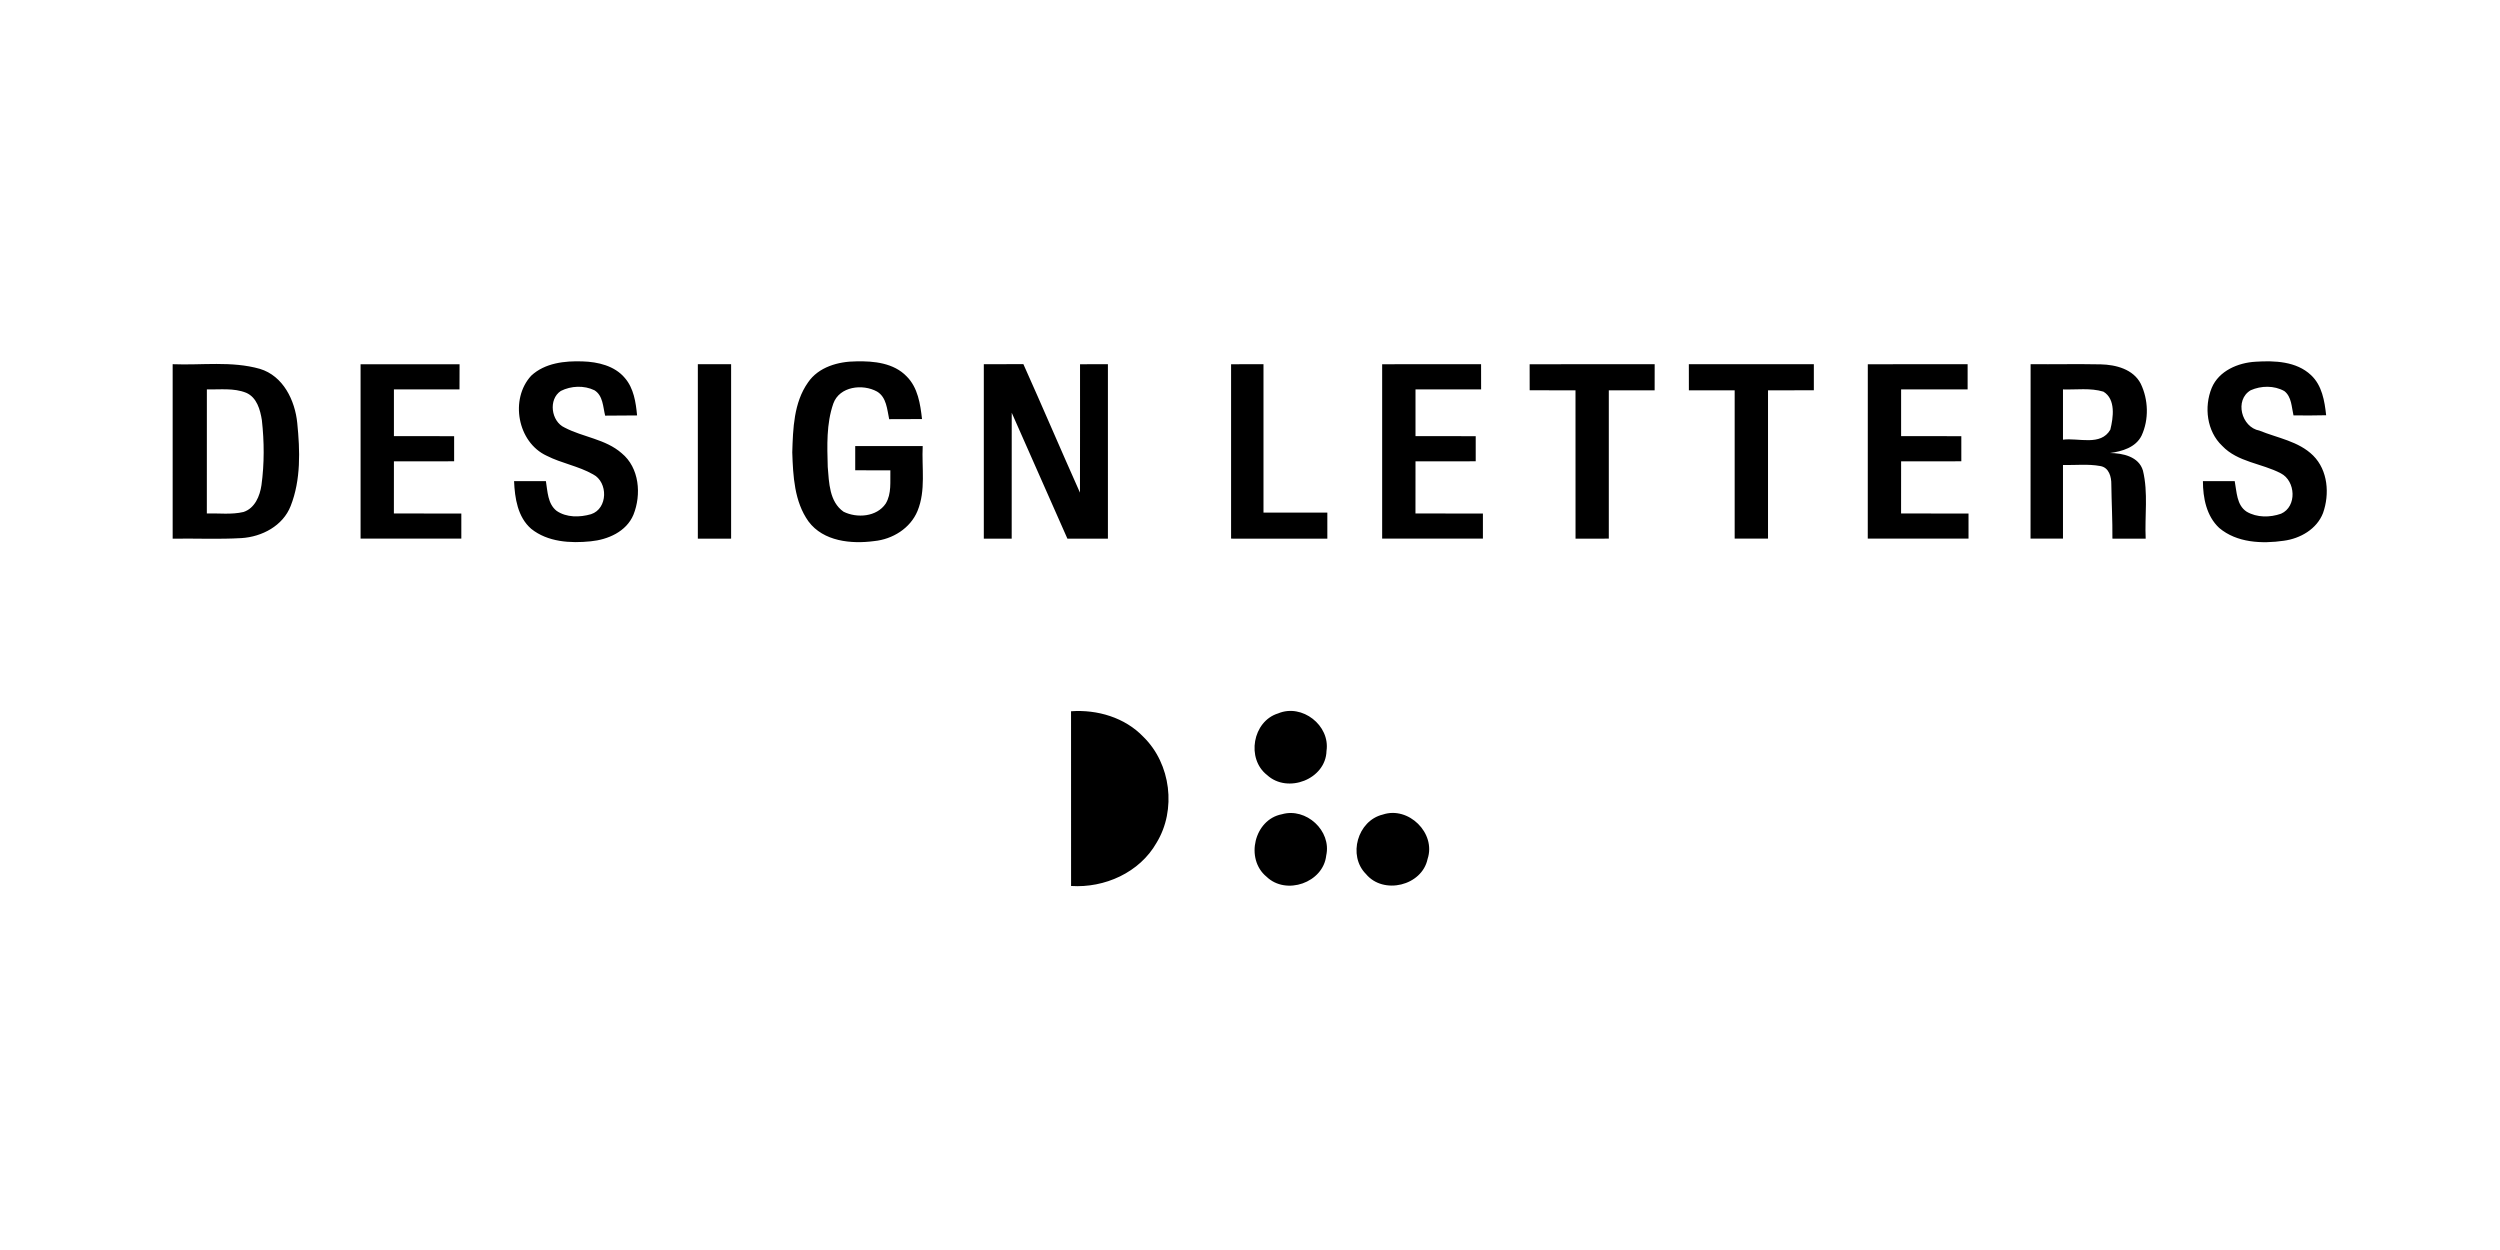 <?xml version="1.0"?>
<svg xmlns="http://www.w3.org/2000/svg" viewBox="0 -53.75 695 347.5"><path d="M147.67 50.7c3.8-3.55 9.33-4.16 14.31-3.98 4.23.13 8.89 1.21 11.73 4.61 2.48 2.87 3.05 6.76 3.4 10.41-2.96 0-5.92.02-8.88.06-.61-2.45-.57-5.57-2.98-7.06-2.9-1.4-6.49-1.24-9.34.19-3.53 2.32-2.71 8.47 1.04 10.18 5.14 2.7 11.39 3.19 15.87 7.13 4.94 4.04 5.53 11.51 3.27 17.12-1.97 4.7-7.11 6.92-11.9 7.38-5.62.58-11.93.2-16.51-3.47-3.78-3.28-4.57-8.54-4.77-13.26 2.95-.02 5.9-.01 8.85 0 .47 2.84.48 6.29 2.96 8.25 2.75 1.91 6.47 1.84 9.58.94 4.72-1.53 4.79-8.93.57-11.08-4.05-2.31-8.75-3.06-12.89-5.17-8.14-3.75-10.29-15.77-4.31-22.25Zm76.95 1.88c2.93-4.32 8.44-5.85 13.41-5.87 4.9-.12 10.45.44 14.03 4.19 3.12 3.11 3.79 7.67 4.26 11.85-3.05 0-6.09 0-9.13.03-.58-2.7-.72-6.1-3.38-7.68-4-2.21-10.43-1.45-12.15 3.34-1.96 5.63-1.71 11.74-1.55 17.61.36 4.34.43 9.69 4.4 12.46 3.73 1.85 9.22 1.44 11.71-2.25 1.69-2.78 1.21-6.17 1.3-9.26-3.26 0-6.52 0-9.77-.01v-6.74c6.25 0 12.5-.02 18.76.01-.3 6.01.91 12.31-1.44 18.03-1.99 4.83-6.94 7.88-12.03 8.38-6.37.86-14.14.11-18.28-5.46-3.95-5.53-4.29-12.64-4.51-19.2.2-6.61.41-13.82 4.37-19.43Zm390.24 1.5c1.99-4.75 7.33-7 12.19-7.27 5.28-.34 11.33-.12 15.4 3.71 3.08 2.87 3.79 7.2 4.22 11.17-3.03.07-6.06.08-9.08.04-.54-2.31-.5-5.18-2.55-6.76-2.83-1.59-6.44-1.52-9.35-.23-4.56 2.68-2.6 10.29 2.43 11.22 5.06 2.08 10.9 2.94 14.94 6.94 4.12 4.12 4.61 10.7 2.74 15.98-1.73 4.47-6.33 7.09-10.91 7.7-6.08.88-13.04.58-17.95-3.56-3.55-3.31-4.52-8.35-4.53-13.01 2.94-.01 5.89-.01 8.84-.01.57 2.94.51 6.67 3.32 8.5 2.84 1.68 6.52 1.64 9.57.56 4.46-1.96 4.07-9.1-.06-11.22-5.31-2.8-12.02-3.1-16.32-7.65-4.28-4.05-5.07-10.81-2.9-16.11ZM48 47.5c8.07.33 16.37-.94 24.24 1.29 6.5 1.96 9.78 8.77 10.4 15.09.77 7.65 1.03 15.75-1.83 23.02-2.15 5.53-7.98 8.58-13.67 8.94-6.37.37-12.76.06-19.14.16V47.5m9.51 7.01C57.5 66 57.5 77.49 57.5 88.99c3.4-.09 6.87.38 10.2-.41 3.16-1.04 4.55-4.44 4.99-7.48.81-5.97.78-12.06.11-18.05-.46-2.9-1.4-6.32-4.35-7.6-3.46-1.4-7.3-.86-10.94-.94Zm42.73-7c9.18-.02 18.35-.02 27.52 0-.01 2.33-.01 4.66-.02 6.99-6.07.01-12.15-.01-18.23.01-.01 4.33-.01 8.65 0 12.98 5.58.02 11.16-.01 16.74.02v6.98c-5.58.03-11.16 0-16.74.02-.01 4.83-.01 9.66-.01 14.49 6.25.01 12.5-.01 18.75.01v6.98c-9.34.01-18.67.02-28.01 0 .01-16.16.01-32.32 0-48.48ZM194 47.5c3.08-.01 6.16-.01 9.25 0 .01 16.17 0 32.33 0 48.49-3.09.01-6.17.01-9.25.01V47.5Zm79.5 0c3.67 0 7.33 0 11-.02 5.33 11.87 10.42 23.84 15.73 35.72.04-11.9.01-23.8.02-35.69 2.58-.01 5.16-.01 7.75-.01V96h-11.26c-5.14-11.68-10.34-23.34-15.48-35.01-.02 11.67 0 23.34-.01 35.01h-7.75c0-16.17-.01-32.33 0-48.5Zm68.74.01c3-.02 6-.02 9.01-.01.01 13.75-.01 27.5 0 41.25 5.92 0 11.83-.01 17.75 0V96c-8.92 0-17.84.01-26.76-.01.01-16.16.01-32.32 0-48.48Zm42 0c9.17-.03 18.33 0 27.5-.02 0 2.34.01 4.67.01 7.01-6.08.01-12.16-.01-18.24.01-.01 4.33-.01 8.65 0 12.98 5.58.02 11.16-.01 16.74.02v6.98c-5.58.03-11.16 0-16.74.02-.01 4.83-.01 9.66-.01 14.49 6.25.01 12.5-.01 18.75.01v6.98c-9.34.01-18.67.02-28.01 0 .01-16.16.01-32.32 0-48.48Zm41 0c11.59-.02 23.17-.01 34.76-.01-.01 2.42-.01 4.84-.01 7.26-4.25-.01-8.49-.01-12.74 0-.01 13.74.01 27.49 0 41.23-3.09.01-6.17.01-9.25.01-.01-13.75.01-27.5-.01-41.24-4.25-.01-8.49-.01-12.74-.01 0-2.41-.01-4.83-.01-7.24Zm44.26-.01c11.58 0 23.16-.01 34.75 0-.01 2.42 0 4.83 0 7.25-4.25 0-8.5 0-12.74.01-.01 13.74-.01 27.48 0 41.22-3.09.02-6.18.03-9.27.01.01-13.74.01-27.49 0-41.23-4.25-.01-8.49-.01-12.73 0-.01-2.42-.02-4.84-.01-7.26Zm49.75.01c9.24-.02 18.5-.01 27.75-.01-.01 2.33-.01 4.66 0 7-6.16.01-12.33-.01-18.49.01-.01 4.33-.01 8.65 0 12.98 5.58.02 11.16-.01 16.74.02 0 2.33-.01 4.65 0 6.98-5.58.03-11.16 0-16.74.02-.01 4.83-.01 9.66-.01 14.49 6.25.01 12.5-.01 18.75.01v6.98c-9.34.01-18.67.02-28.01 0 .01-16.16.01-32.32.01-48.48Zm45.24 48.47c.02-16.16-.01-32.32.02-48.48 6.5.05 13-.09 19.51.04 4.2.1 9.03 1.34 11.11 5.39 2.13 4.42 2.31 9.94.23 14.42-1.62 3.29-5.44 4.4-8.8 4.84 3.56.04 8.03.97 9.18 4.89 1.5 6.17.46 12.62.76 18.92-3.09 0-6.17 0-9.25-.01.05-5.02-.24-10.04-.3-15.06.04-2.09-.64-4.72-3.06-5.12-3.42-.63-6.93-.21-10.38-.29-.01 6.82-.01 13.64 0 20.47-3.01.02-6.02.01-9.02-.01m9.02-41.47c-.01 4.66-.01 9.32 0 13.97 4.31-.57 10.49 1.86 13.16-2.78.83-3.36 1.57-8.47-1.92-10.57-3.64-1.1-7.51-.5-11.24-.62Zm-275.76 89.47c7.3-.52 14.98 1.73 20.12 7.12 7.66 7.49 9.23 20.3 3.65 29.44-4.7 8.28-14.44 12.62-23.76 12.01-.02-16.19-.01-32.38-.01-48.57Zm57.59.59c6.63-2.79 14.48 3.34 13.43 10.43-.2 7.91-10.83 11.95-16.51 6.72-5.85-4.53-4.05-14.98 3.08-17.15Zm1.03 28.04c6.71-1.94 13.86 4.58 12.32 11.47-.82 7.56-11.16 11.16-16.6 5.89-6-4.92-3.43-15.9 4.28-17.36Zm28.04.09c7.14-2.41 14.86 5.15 12.46 12.34-1.55 7.46-12.29 10.04-17.13 4.19-5.11-5.11-2.35-14.84 4.67-16.53Z"/></svg>
